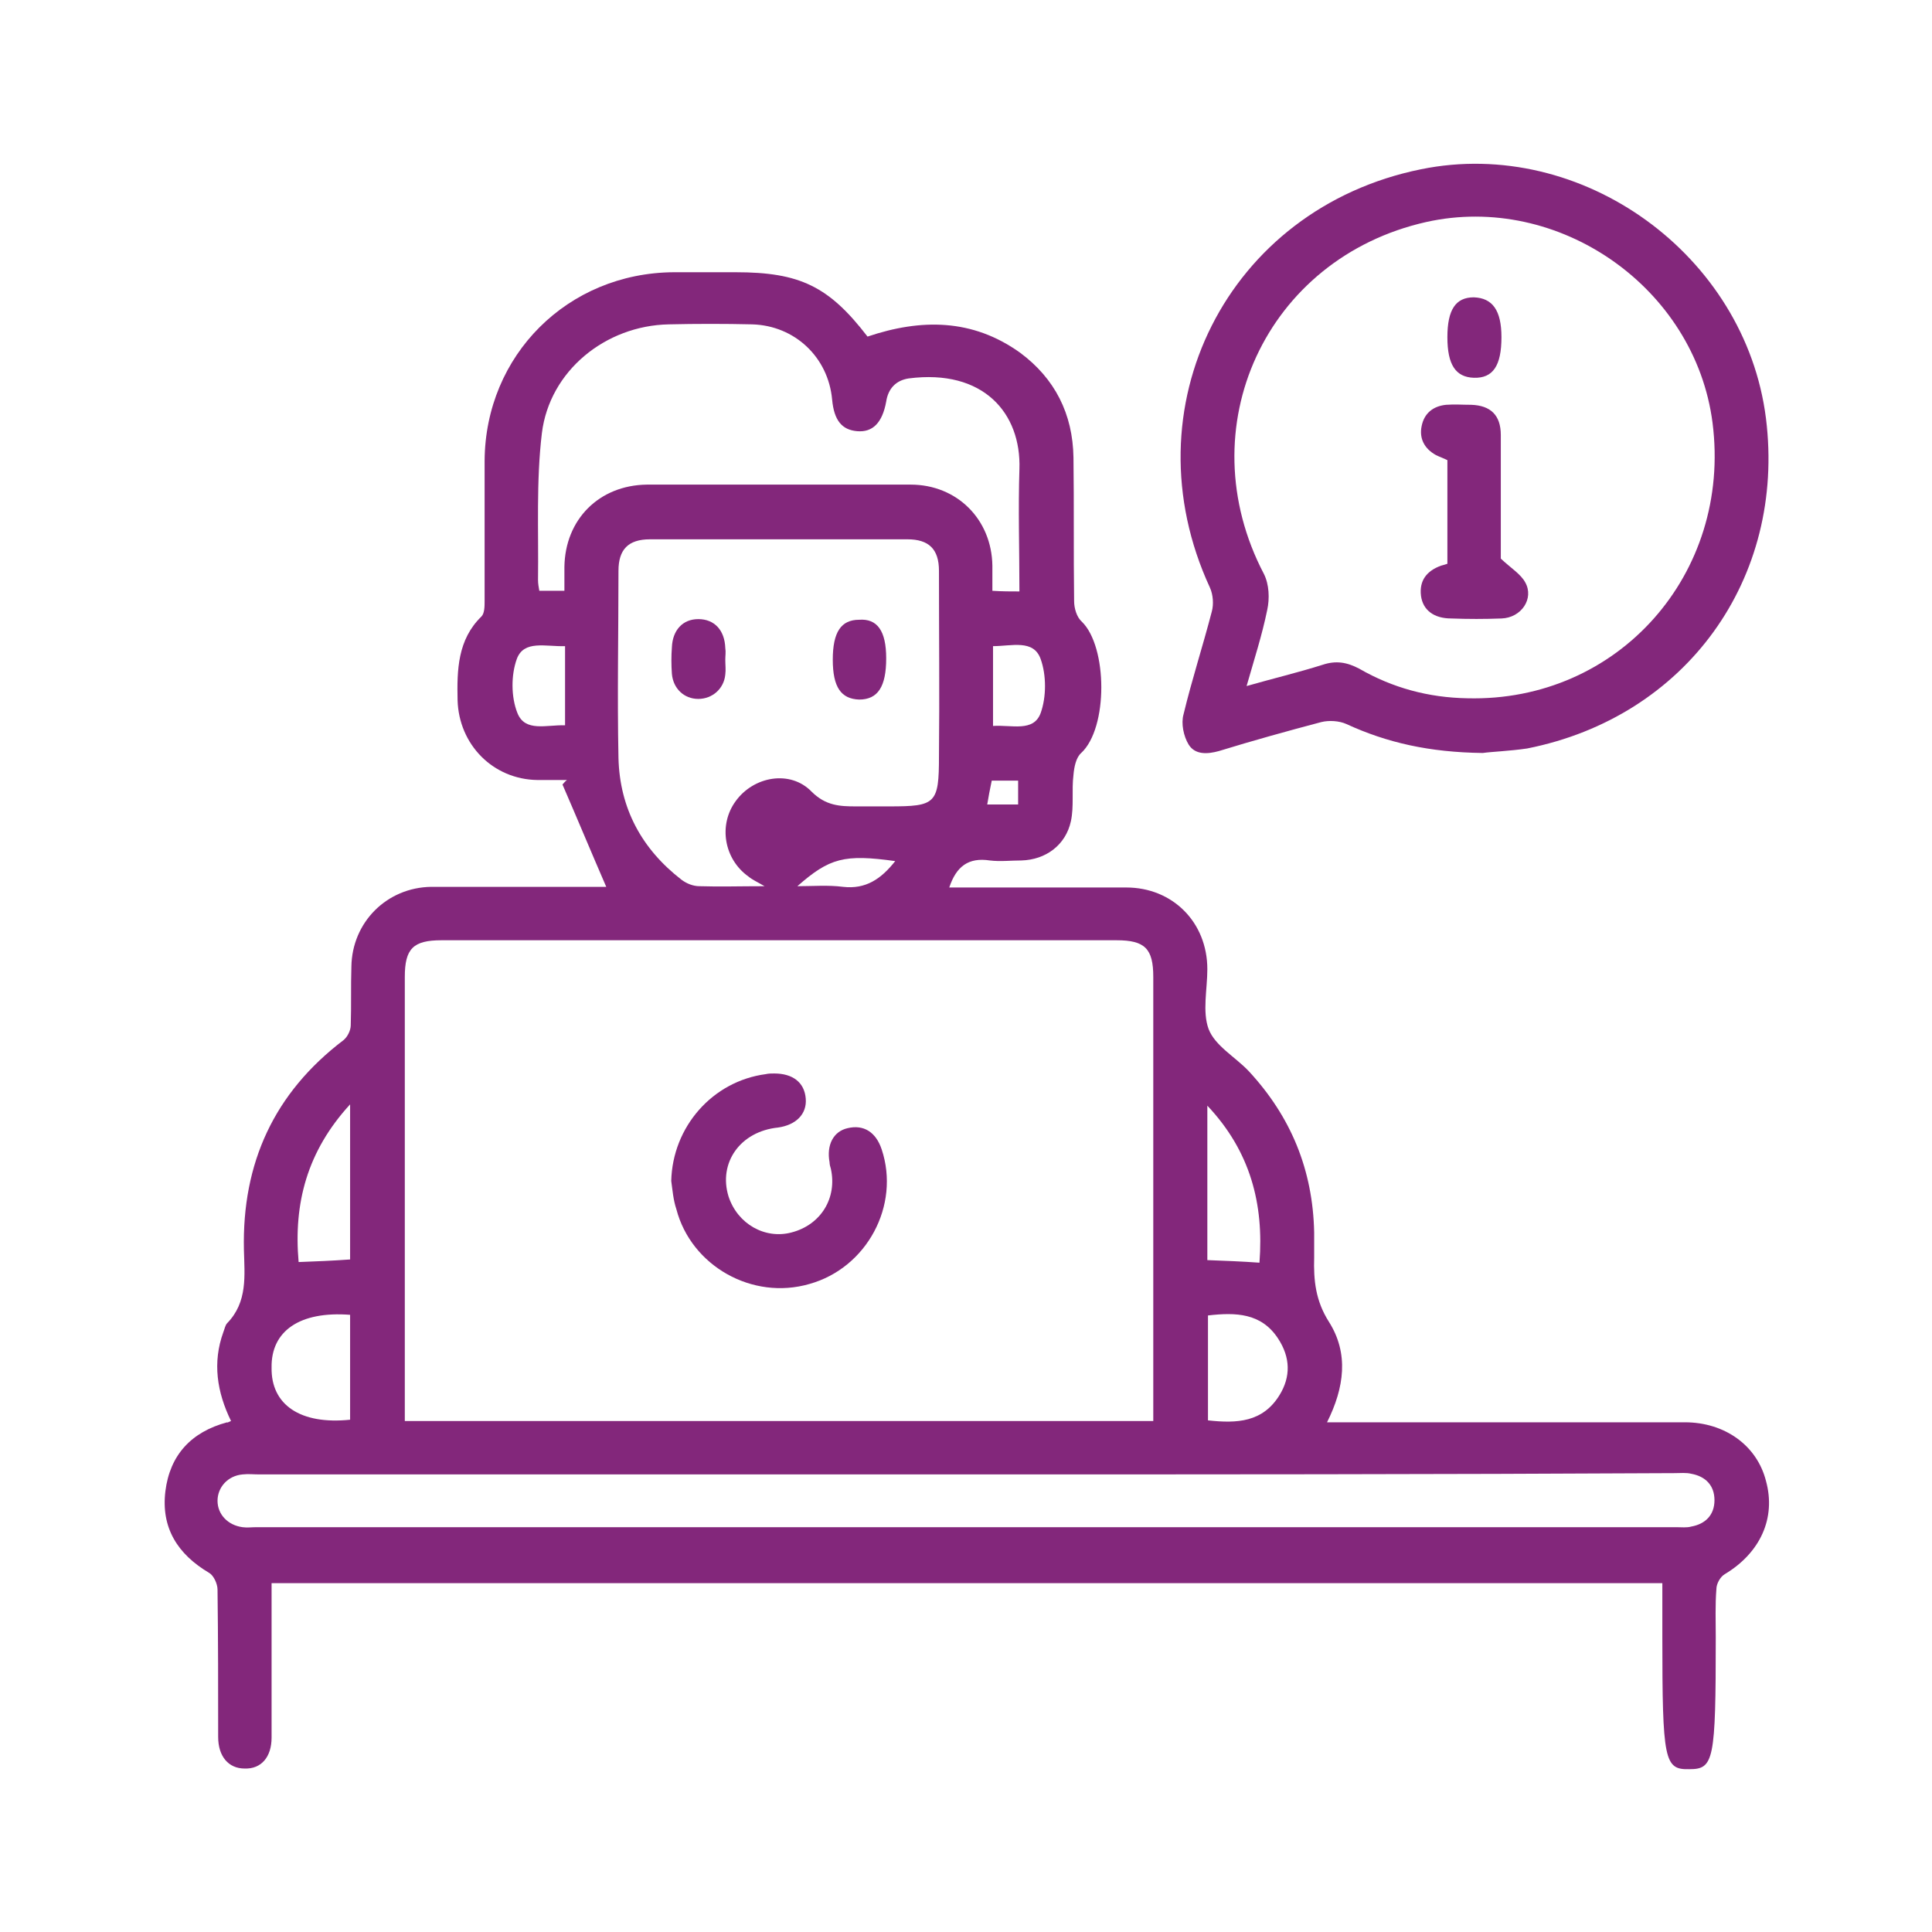 <?xml version="1.0" encoding="utf-8"?>
<!-- Generator: Adobe Illustrator 25.1.0, SVG Export Plug-In . SVG Version: 6.00 Build 0)  -->
<svg version="1.1" id="Layer_1" xmlns="http://www.w3.org/2000/svg" xmlns:xlink="http://www.w3.org/1999/xlink" x="0px" y="0px"
	 viewBox="0 0 300.2 300.2" style="enable-background:new 0 0 300.2 300.2;" xml:space="preserve">
<style type="text/css">
	.st0{fill:#83277B;}
</style>
<g>
	<path class="st0" d="M35.9,220.8c-2.2-4.5-2.9-9.1-1.2-13.8c0.2-0.5,0.3-1.1,0.6-1.4c3.2-3.3,2.7-7.4,2.6-11.4
		c-0.3-13.5,4.7-24.4,15.5-32.6c0.6-0.5,1.1-1.5,1.1-2.3c0.1-3,0-6.1,0.1-9.1c0.1-6.9,5.5-12.3,12.4-12.4c9.2,0,18.3,0,27.2,0
		c-2.3-5.3-4.5-10.6-6.8-15.9c0.2-0.2,0.4-0.5,0.7-0.7c-1.5,0-3,0-4.6,0c-6.9-0.1-12.2-5.5-12.4-12.4c-0.1-4.7,0-9.4,3.7-13
		c0.5-0.5,0.5-1.6,0.5-2.4c0-7.3,0-14.5,0-21.8c0.1-16.4,12.9-29.2,29.4-29.3c3.2,0,6.4,0,9.6,0c10,0,14.5,2.2,20.5,10
		c8.3-2.8,16.3-2.8,23.7,2.5c5.4,4,8.2,9.5,8.3,16.3c0.1,7.4,0,14.9,0.1,22.3c0,1.1,0.4,2.5,1.2,3.2c4,3.9,4.1,16.5-0.1,20.4
		c-0.8,0.7-1.1,2.2-1.2,3.4c-0.3,2.4,0.1,4.9-0.4,7.2c-0.8,3.7-3.9,6-7.7,6.1c-1.6,0-3.3,0.2-4.9,0c-3.3-0.5-5.2,0.9-6.3,4.2
		c0.9,0,1.7,0,2.6,0c8.3,0,16.6,0,24.9,0c7.2,0,12.6,5.4,12.6,12.7c0,3.1-0.8,6.6,0.2,9.3c1,2.6,4.1,4.3,6.2,6.5
		c6.6,7.1,10,15.4,10.2,25.1c0,1.3,0,2.6,0,3.9c-0.1,3.5,0.2,6.7,2.3,10c3.1,4.9,2.4,10.2-0.3,15.6c1.2,0,2.1,0,3.1,0
		c17.5,0,35,0,52.5,0c6.2,0,11.2,3.6,12.6,9.1c1.6,5.8-0.9,11.2-6.4,14.5c-0.7,0.4-1.3,1.5-1.3,2.3c-0.2,2.5-0.1,5-0.1,7.5
		c0,19.2-0.3,20.5-4.1,20.5c-3.9,0.1-4.2-1.3-4.2-20.7c0-2.7,0-5.4,0-8.2c-72,0-143.9,0-216.1,0c0,0.9,0,1.8,0,2.7
		c0,7.1,0,14.2,0,21.3c0,3-1.6,4.9-4.2,4.8c-2.5,0-4.1-1.9-4.1-4.9c0-7.6,0-15.2-0.1-22.9c0-0.9-0.6-2.2-1.3-2.6
		c-4.9-2.9-7.5-7-6.8-12.7c0.7-5.6,4-9.2,9.6-10.7C35.3,221.1,35.4,221,35.9,220.8z M179.2,220.8c0-1.1,0-1.9,0-2.8
		c0-22.1,0-44.1,0-66.2c0-4.4-1.3-5.7-5.7-5.7c-35,0-69.9,0-104.9,0c-4.4,0-5.7,1.3-5.7,5.7c0,22.1,0,44.1,0,66.2c0,0.9,0,1.8,0,2.8
		C101.8,220.8,140.3,220.8,179.2,220.8z M118.8,137.7c-1.2-0.7-1.9-1-2.5-1.5c-3.8-2.7-4.7-8-2-11.7c2.8-3.9,8.5-4.9,11.8-1.5
		c2.2,2.2,4.4,2.3,6.9,2.3c1.7,0,3.5,0,5.2,0c7.2,0,7.7-0.4,7.7-7.8c0.1-9.6,0-19.2,0-28.8c0-3.4-1.6-4.9-4.9-4.9
		c-13.3,0-26.7,0-40,0c-3.4,0-4.9,1.6-4.9,4.9c0,9.7-0.2,19.4,0,29.1c0.2,7.8,3.6,14.1,9.8,18.9c0.8,0.6,1.8,1,2.8,1
		C111.8,137.8,115,137.7,118.8,137.7z M150.1,229.1c-36.6,0-73.2,0-109.8,0c-0.9,0-1.7-0.1-2.6,0c-2.3,0.2-3.9,2-3.9,4.1
		c0,2.1,1.6,3.8,3.9,4.1c0.7,0.1,1.4,0,2.1,0c73.6,0,147.1,0,220.7,0c0.8,0,1.6,0.1,2.3-0.1c2.2-0.4,3.6-1.8,3.6-4.1
		c0-2.3-1.4-3.7-3.6-4.1c-0.8-0.2-1.7-0.1-2.6-0.1C223.5,229.1,186.8,229.1,150.1,229.1z M158.4,91.9c0-6.5-0.2-12.8,0-19
		c0.3-8.7-5.6-15.6-17.2-14.1c-2,0.3-3.2,1.6-3.5,3.6c-0.6,3.3-2.1,4.8-4.5,4.6c-2.4-0.2-3.6-1.7-3.9-4.9
		c-0.6-6.6-5.8-11.5-12.4-11.7c-4.3-0.1-8.7-0.1-13,0c-9.8,0.2-18.5,7.2-19.7,16.9c-0.9,7.5-0.5,15.2-0.6,22.8
		c0,0.6,0.1,1.1,0.2,1.7c1.3,0,2.5,0,3.9,0c0-1.3,0-2.5,0-3.7c0.1-7.4,5.4-12.7,12.8-12.8c13.7,0,27.3,0,41,0
		c7.2,0,12.6,5.4,12.7,12.6c0,1.3,0,2.5,0,3.9C155.8,91.9,157,91.9,158.4,91.9z M54.4,220.6c0-5.6,0-10.9,0-16.3
		c-7.8-0.6-12.3,2.5-12.2,8.2C42.1,218.3,46.7,221.4,54.4,220.6z M187.7,220.7c4.5,0.5,8.5,0.3,11.1-3.9c1.8-2.9,1.7-5.9-0.2-8.8
		c-2.6-4-6.6-4.1-10.9-3.6C187.7,209.8,187.7,215.1,187.7,220.7z M54.4,195.7c0-8,0-15.8,0-24.1c-6.7,7.3-8.8,15.4-8,24.5
		C49.1,196,51.6,195.9,54.4,195.7z M195.7,196.2c0.7-9.1-1.4-17.3-8.1-24.4c0,8.3,0,16.1,0,24C190.3,195.9,192.9,196,195.7,196.2z
		 M87.8,100.4c-3,0.1-6.4-1-7.5,2c-0.9,2.5-0.9,5.9,0.1,8.4c1.2,3,4.5,1.8,7.4,1.9c0-0.8,0-1.4,0-2C87.8,107.4,87.8,104,87.8,100.4z
		 M154.3,100.4c0,2.3,0,4.3,0,6.3c0,2,0,3.9,0,6.1c2.9-0.2,6.3,1,7.4-2c0.9-2.5,0.9-5.9,0-8.4C160.6,99.3,157.2,100.4,154.3,100.4z
		 M139.1,133.8c-7.9-1.1-10.2-0.5-15.2,3.9c2.4,0,4.8-0.2,7.1,0.1C134.5,138.2,136.9,136.6,139.1,133.8z M153.4,125
		c1.7,0,3.2,0,4.8,0c0-1.4,0-2.5,0-3.7c-1.5,0-2.8,0-4.1,0C153.8,122.7,153.6,123.8,153.4,125z"/>
	<path class="st0" d="M230.4,117c-8.3-0.1-14.9-1.6-21.2-4.5c-1.1-0.5-2.7-0.6-3.9-0.3c-5.3,1.4-10.7,2.9-15.9,4.5
		c-1.8,0.5-3.7,0.6-4.7-1c-0.8-1.3-1.2-3.3-0.8-4.7c1.3-5.4,3-10.6,4.4-16c0.3-1.1,0.2-2.6-0.3-3.7c-12.9-27.9,2.7-58.9,32.8-65
		c25-5.1,50.4,13.3,53.6,38.7c3.1,24.9-12.4,46.4-37.1,51.3C234.6,116.7,231.8,116.8,230.4,117z M193.7,106.6
		c4.2-1.2,8-2.1,11.8-3.3c2.1-0.7,3.8-0.4,5.7,0.6c5.2,3,10.8,4.5,16.8,4.6c23.4,0.6,41.1-19.3,38.1-42.8
		c-2.7-21-23.9-35.8-44.5-31.2c-24.9,5.6-37.1,32-25.2,54.7c0.8,1.6,0.9,3.8,0.5,5.6C196.1,98.7,194.9,102.4,193.7,106.6z"/>
	<path class="st0" d="M104.3,183.5c0.2-8.4,6.4-15.5,14.7-16.6c0.4-0.1,0.9-0.1,1.3-0.1c2.9,0,4.7,1.4,4.9,3.9
		c0.2,2.4-1.5,4.1-4.3,4.5c-5.9,0.6-9.3,5.5-7.7,10.7c1.4,4.3,5.7,6.7,9.8,5.6c4.6-1.2,7.1-5.4,6.1-9.9c-0.1-0.3-0.2-0.7-0.2-1
		c-0.5-2.7,0.6-4.8,2.8-5.3c2.5-0.6,4.4,0.6,5.3,3.3c2.9,8.7-2.3,18.4-11.2,20.9c-8.9,2.6-18.4-2.8-20.7-11.6
		C104.6,186.4,104.5,184.9,104.3,183.5z"/>
	<path class="st0" d="M112.7,102.5c0,0.8,0.1,1.6,0,2.3c-0.2,2.2-2,3.8-4.2,3.8c-2.2,0-3.9-1.6-4.1-3.9c-0.1-1.4-0.1-2.8,0-4.1
		c0.1-2.7,1.7-4.4,4.1-4.4c2.5,0,4.1,1.7,4.2,4.5C112.8,101.3,112.7,101.9,112.7,102.5C112.7,102.5,112.7,102.5,112.7,102.5z"/>
	<path class="st0" d="M137.7,102.3c0,4.4-1.3,6.4-4.2,6.4c-2.8-0.1-4.1-1.9-4.1-6.2c0-4.3,1.3-6.2,4.1-6.2
		C136.3,96.1,137.7,98,137.7,102.3z"/>
	<path class="st0" d="M224.9,87.6c0-5.4,0-10.7,0-16.1c-0.6-0.3-1.2-0.5-1.8-0.8c-1.8-1-2.6-2.6-2.2-4.5c0.4-2,1.8-3.1,3.8-3.3
		c1.3-0.1,2.6,0,3.9,0c3,0.1,4.6,1.6,4.6,4.7c0,6.7,0,13.3,0,19.2c1.6,1.5,3.1,2.4,3.8,3.7c1.4,2.5-0.6,5.5-3.7,5.6
		c-2.6,0.1-5.2,0.1-7.8,0c-2.7,0-4.4-1.3-4.7-3.5c-0.3-2.4,0.9-3.9,3.1-4.7C224.3,87.8,224.6,87.7,224.9,87.6z"/>
	<path class="st0" d="M233.3,52.4c0,4.4-1.3,6.4-4.3,6.3c-2.8-0.1-4.1-2-4.1-6.3c0-4.3,1.3-6.2,4.1-6.2
		C231.9,46.3,233.3,48.2,233.3,52.4z"/>
</g>
</svg>
